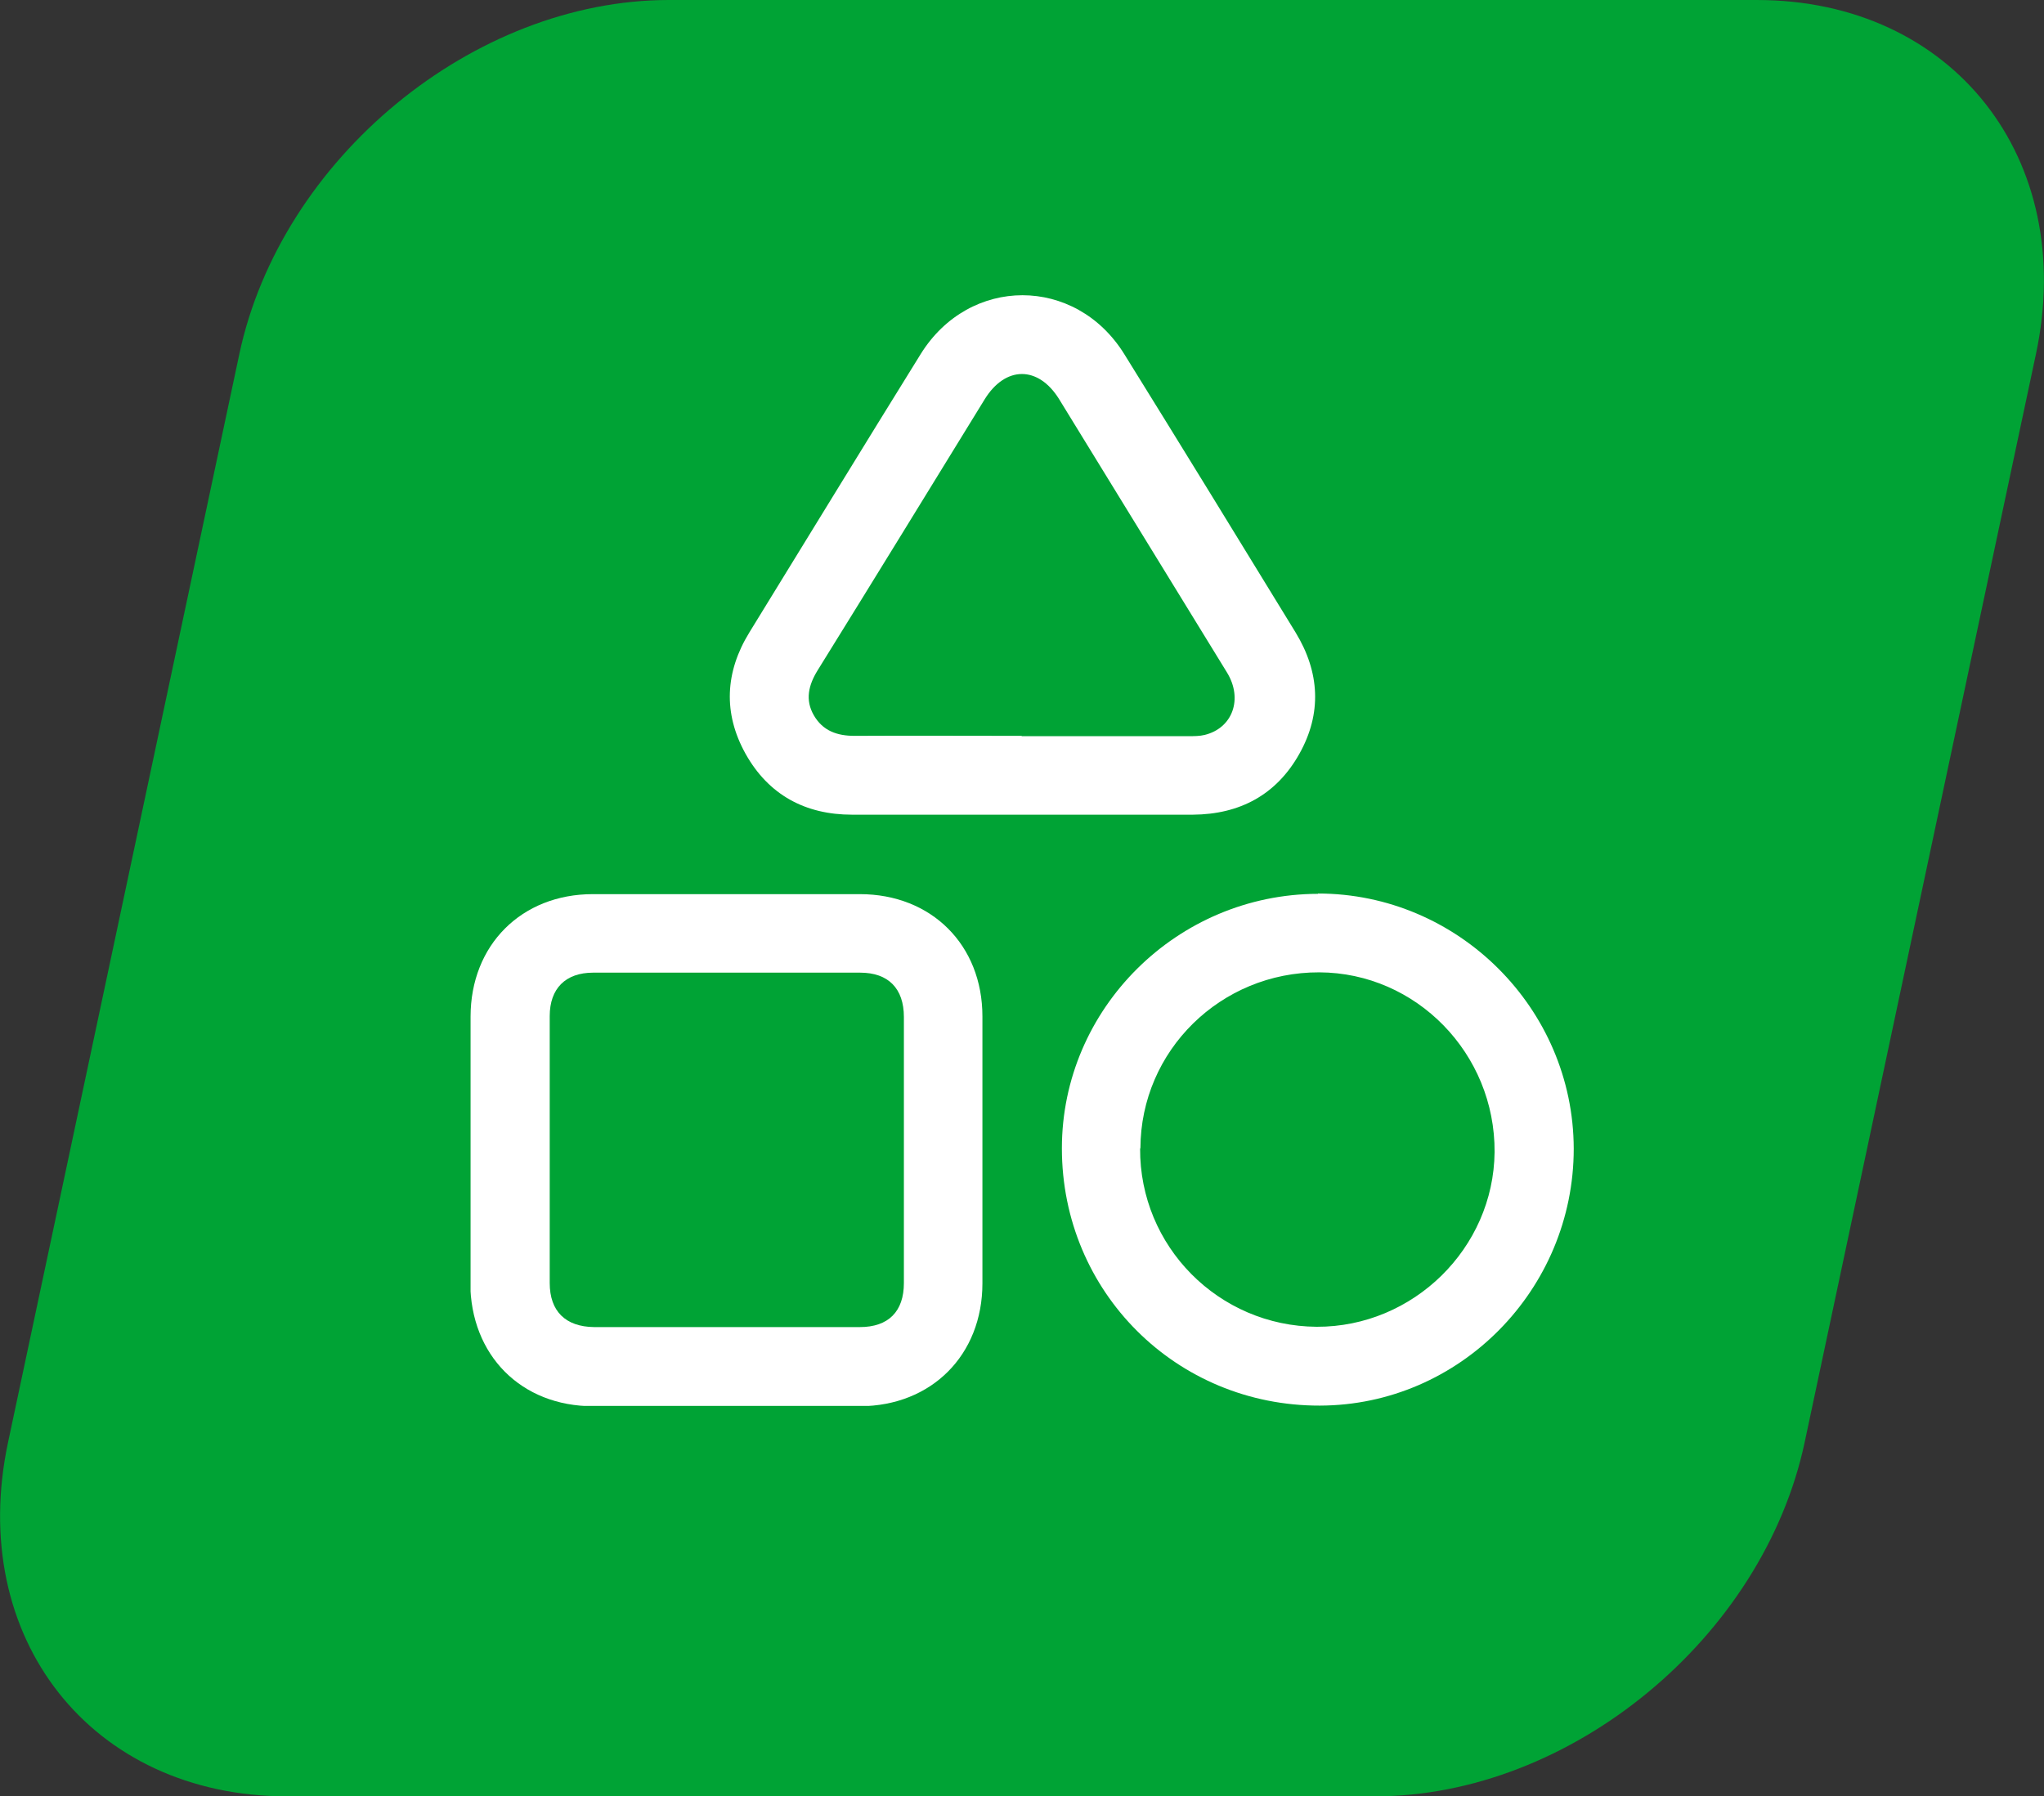 <?xml version="1.0" encoding="UTF-8"?>
<svg id="katman_2" data-name="katman 2" xmlns="http://www.w3.org/2000/svg" width="65.85" height="57.88" xmlns:xlink="http://www.w3.org/1999/xlink" viewBox="0 0 65.85 57.88">
  <rect x="0" y="0" width="65.85" height="57.88" fill="#333333" stroke="none"/>
  <defs>
    <style>
      .cls-1 {
        fill: #fff;
      }

      .cls-2 {
        fill: #00a335;
      }

      .cls-3, .cls-4, .cls-5 {
        fill: none;
      }

      .cls-4 {
        clip-path: url(#clippath);
      }

      .cls-5 {
        clip-path: url(#clippath-1);
      }
    </style>
    <clipPath id="clippath">
      <rect class="cls-3" width="65.85" height="57.88"/>
    </clipPath>
    <clipPath id="clippath-1">
      <rect class="cls-3" x="15.16" y="9.52" width="35.53" height="35.78"/>
    </clipPath>
  </defs>
  <g id="SEÇENEKLER">
    <g class="cls-4">
      <path class="cls-2" d="m9.24,57.88h35.06c6.3,0,12.5-5.11,13.84-11.41l7.45-35.06c1.34-6.3-2.68-11.41-8.99-11.41H21.55c-6.3,0-12.5,5.11-13.84,11.41L.26,46.47c-1.34,6.3,2.68,11.41,8.99,11.41"/>
    </g>
    <g class="cls-5">
      <path class="cls-1" d="m29.12,37.05c0-1.43,0-2.86,0-4.28,0-.92-.5-1.43-1.41-1.43-2.87,0-5.74,0-8.6,0-.89,0-1.4.51-1.4,1.4,0,2.87,0,5.73,0,8.6,0,.91.51,1.41,1.43,1.42,2.86,0,5.71,0,8.56,0,.92,0,1.42-.5,1.42-1.42,0-1.43,0-2.86,0-4.28m-13.96-.02c0-1.43,0-2.85,0-4.28,0-2.31,1.64-3.95,3.94-3.95,2.87,0,5.73,0,8.6,0,2.31,0,3.95,1.64,3.95,3.94,0,2.87,0,5.73,0,8.6,0,2.31-1.64,3.95-3.94,3.96-2.87,0-5.73,0-8.6,0-2.32,0-3.95-1.64-3.96-3.98,0-1.43,0-2.85,0-4.28"/>
      <path class="cls-1" d="m32.91,23.72c1.8,0,3.59,0,5.39,0,.17,0,.35,0,.51-.04.9-.22,1.24-1.16.72-2.01-1.8-2.94-3.61-5.87-5.41-8.81-.67-1.08-1.73-1.08-2.4.01-1.79,2.91-3.58,5.83-5.38,8.73-.29.47-.41.95-.12,1.45s.75.66,1.31.66c1.8-.01,3.59,0,5.39,0m0,2.54c-1.82,0-3.65,0-5.47,0-1.51,0-2.69-.64-3.43-1.96-.73-1.31-.66-2.64.12-3.91,1.84-2.99,3.67-5.99,5.52-8.97,1.57-2.53,4.99-2.53,6.56,0,1.85,2.98,3.69,5.98,5.52,8.97.78,1.28.85,2.61.12,3.91-.74,1.32-1.92,1.95-3.43,1.96-1.84,0-3.67,0-5.51,0"/>
      <path class="cls-1" d="m36.73,37c-.02,3.16,2.53,5.73,5.69,5.75,3.11.01,5.7-2.53,5.73-5.63.02-3.17-2.52-5.78-5.65-5.79-3.17-.01-5.75,2.52-5.76,5.67m5.72-8.21c4.51,0,8.23,3.7,8.24,8.22,0,4.54-3.67,8.27-8.18,8.28-4.62.01-8.31-3.66-8.31-8.29,0-4.5,3.71-8.19,8.25-8.2"/>
    </g>
  </g>
</svg>